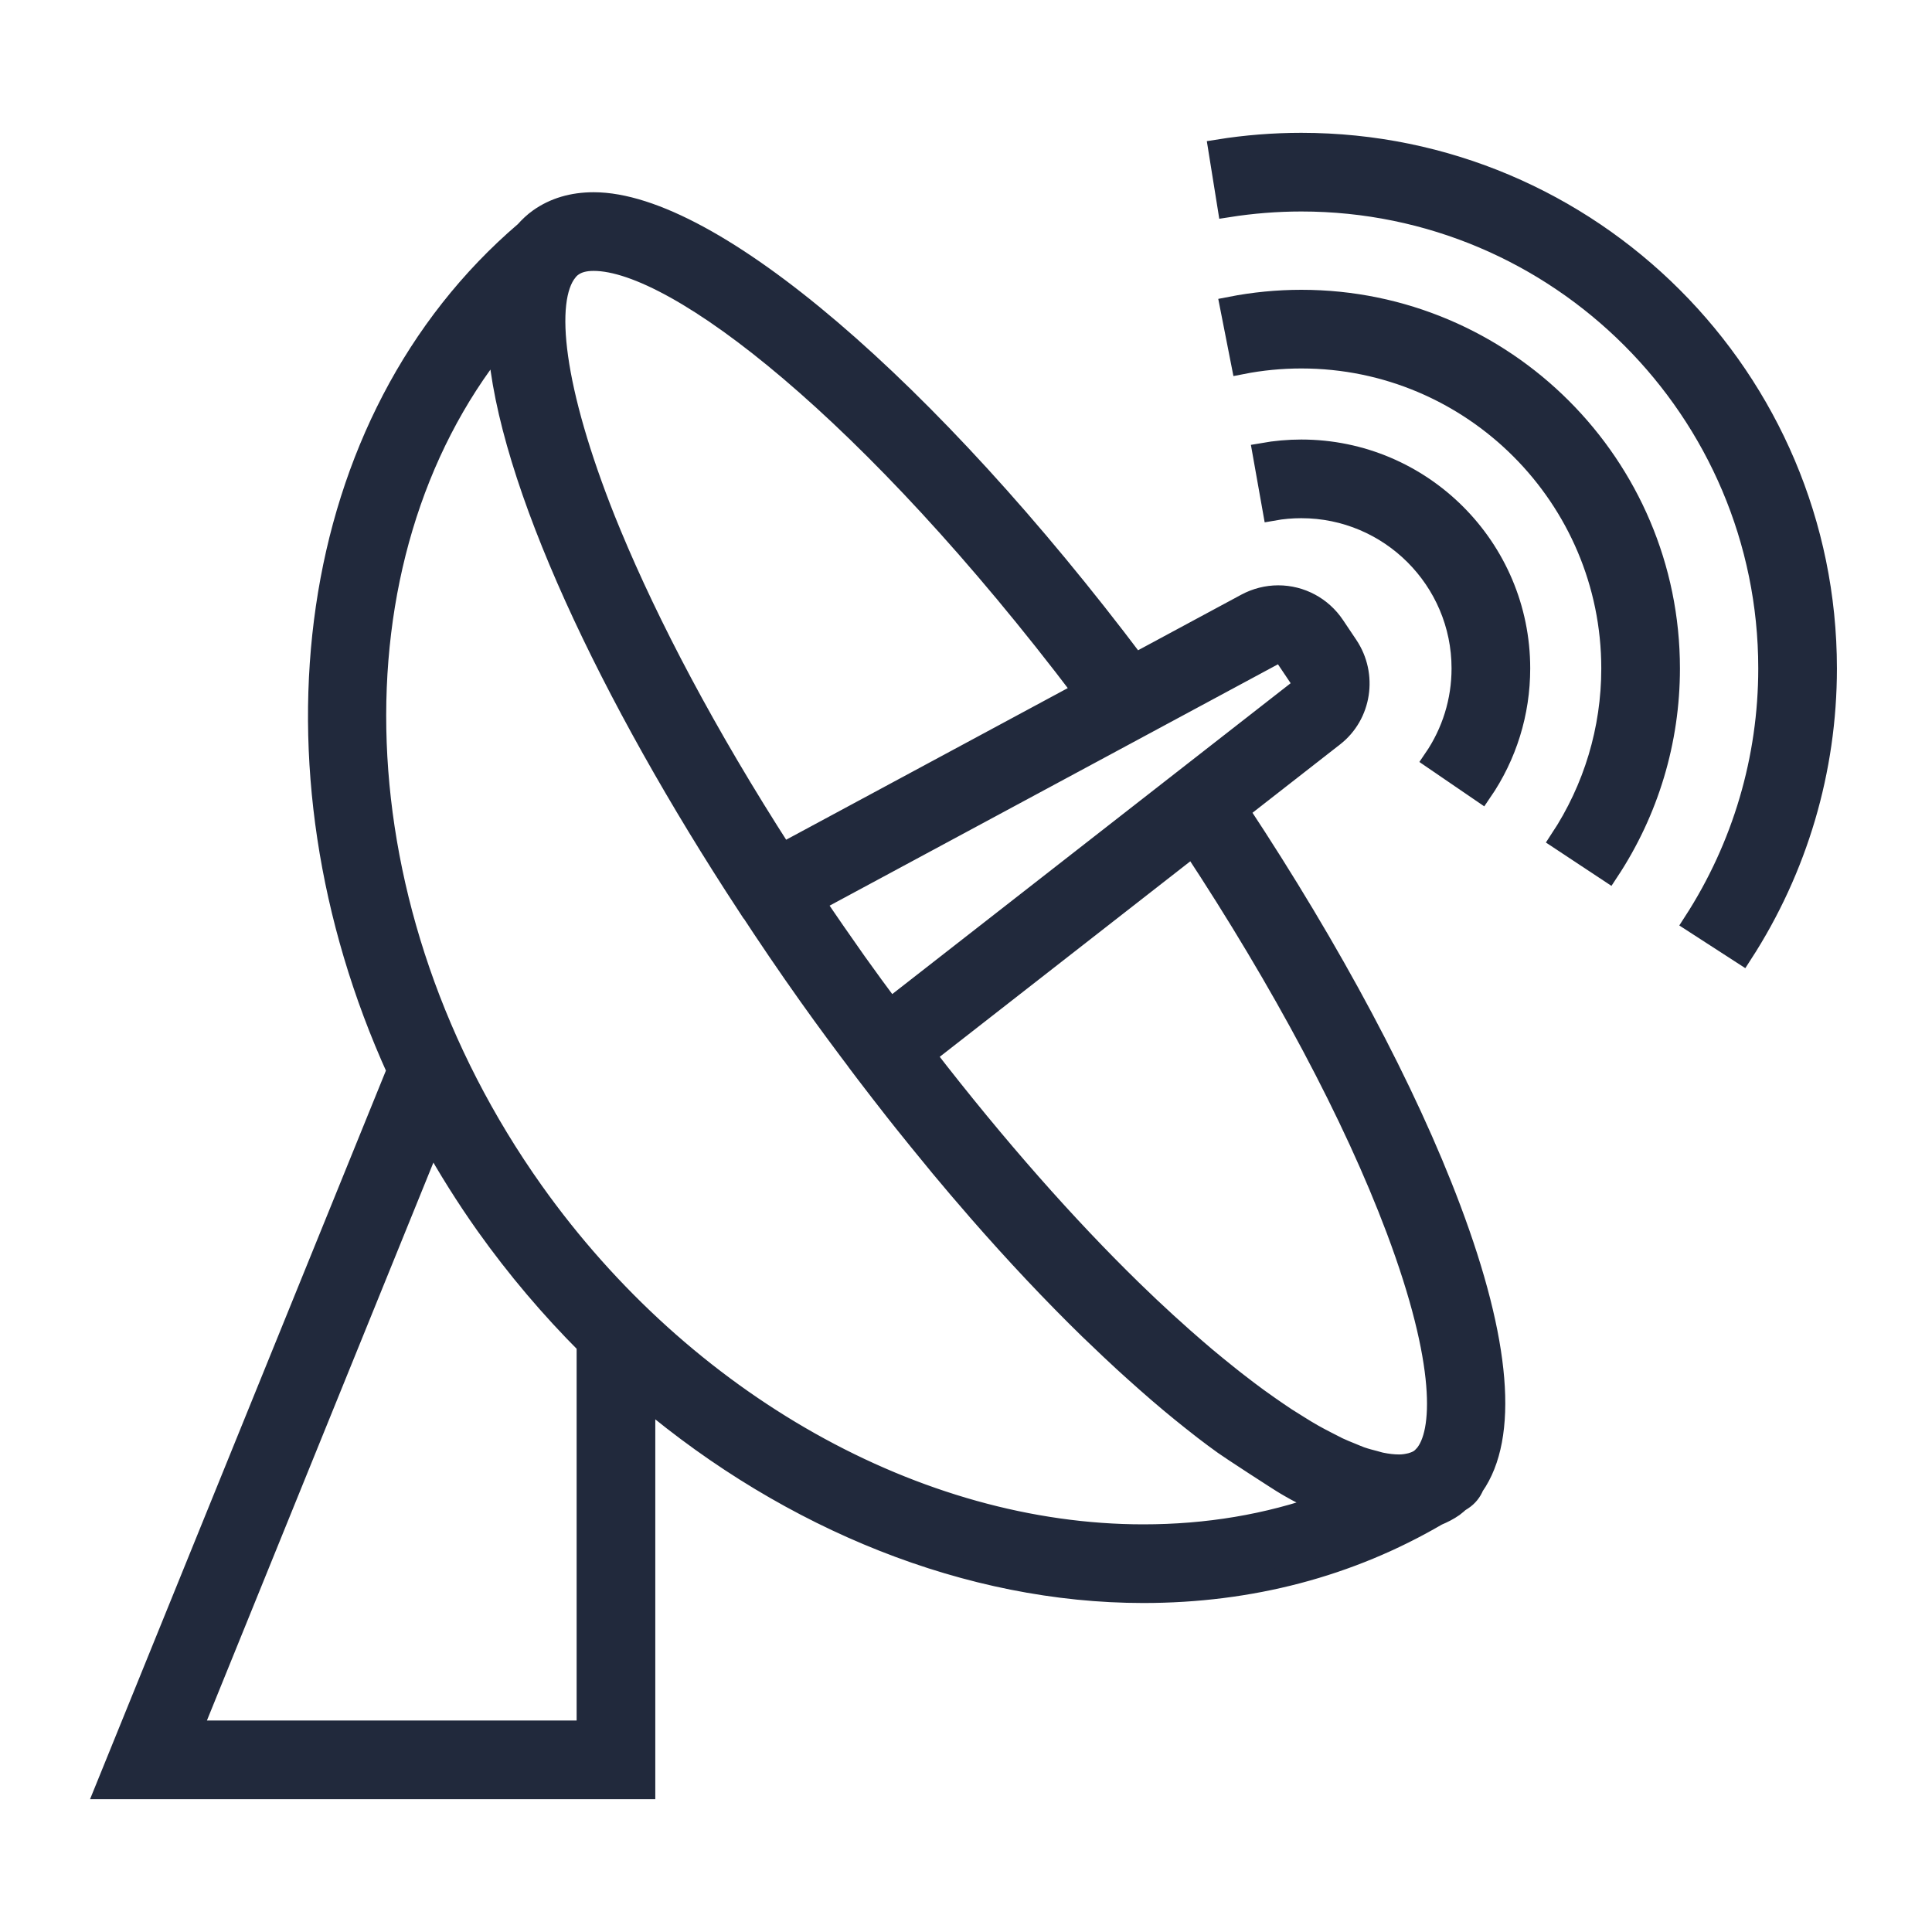 <svg width="28" height="28" viewBox="0 0 28 28" fill="none" xmlns="http://www.w3.org/2000/svg">
<path d="M1.528 25.925L5.756 15.513C3.747 11.091 4.402 6.1 7.61 3.356C7.671 3.288 7.736 3.225 7.811 3.172C8.032 3.015 8.298 2.936 8.604 2.936C10.309 2.936 13.456 5.638 16.452 9.617L18.062 8.75C18.204 8.674 18.364 8.633 18.525 8.633C18.852 8.633 19.156 8.796 19.339 9.069L19.532 9.357C19.817 9.782 19.729 10.358 19.331 10.669L17.951 11.746C19.299 13.785 20.377 15.8 21.023 17.52C21.749 19.449 21.859 20.821 21.358 21.536C21.326 21.616 21.27 21.686 21.197 21.734L21.155 21.761L21.154 21.76C21.125 21.785 21.098 21.811 21.066 21.834C20.993 21.886 20.912 21.926 20.829 21.961C19.555 22.705 18.122 23.082 16.57 23.082C14.044 23.082 11.466 22.04 9.347 20.253V25.925H1.528ZM2.776 25.085H8.507V19.486C7.979 18.957 7.488 18.379 7.044 17.755C6.756 17.349 6.495 16.931 6.258 16.507L2.776 25.085ZM8.604 3.776C8.474 3.776 8.374 3.803 8.298 3.857C8.271 3.875 8.247 3.899 8.224 3.924C8.223 3.926 8.223 3.927 8.222 3.929C7.877 4.353 8.017 5.643 8.773 7.54C8.783 7.564 8.792 7.587 8.802 7.611C8.82 7.656 8.84 7.703 8.859 7.75C9.402 9.057 10.22 10.626 11.342 12.368L15.701 10.021C12.629 5.963 9.808 3.776 8.604 3.776ZM18.814 10.007C18.867 9.966 18.876 9.886 18.835 9.826L18.641 9.537C18.615 9.497 18.571 9.474 18.525 9.474C18.502 9.474 18.48 9.479 18.46 9.49L11.806 13.072C11.999 13.359 12.2 13.649 12.409 13.945C12.574 14.177 12.738 14.4 12.902 14.62L18.814 10.007ZM19.392 20.98C19.459 21.012 19.522 21.036 19.585 21.062C19.631 21.08 19.678 21.102 19.721 21.117C19.793 21.142 19.86 21.159 19.926 21.176C19.955 21.183 19.988 21.195 20.015 21.2C20.108 21.219 20.194 21.229 20.273 21.229C20.276 21.229 20.277 21.229 20.279 21.229C20.333 21.229 20.38 21.222 20.424 21.212C20.437 21.209 20.449 21.207 20.46 21.203C20.504 21.19 20.546 21.173 20.58 21.149C20.598 21.136 20.616 21.12 20.633 21.101C20.636 21.099 20.639 21.095 20.642 21.092C20.922 20.775 20.969 19.762 20.237 17.815C19.618 16.168 18.584 14.232 17.287 12.264L13.409 15.29C14.456 16.646 15.469 17.785 16.394 18.688C16.415 18.708 16.436 18.73 16.457 18.749C16.595 18.884 16.73 19.01 16.864 19.133C16.901 19.167 16.938 19.202 16.975 19.234C17.096 19.345 17.215 19.449 17.332 19.55C17.379 19.59 17.426 19.631 17.472 19.67C17.58 19.76 17.685 19.846 17.788 19.928C17.842 19.972 17.896 20.014 17.948 20.054C18.043 20.128 18.135 20.197 18.226 20.264C18.285 20.306 18.342 20.347 18.399 20.387C18.481 20.444 18.562 20.5 18.641 20.552C18.703 20.592 18.764 20.629 18.823 20.666C18.893 20.71 18.963 20.753 19.031 20.791C19.095 20.828 19.157 20.859 19.218 20.891C19.277 20.922 19.337 20.953 19.392 20.98ZM16.57 22.242C17.495 22.242 18.372 22.095 19.191 21.802C19.189 21.801 19.188 21.801 19.187 21.8C19.161 21.789 19.134 21.774 19.108 21.762C19.003 21.714 18.896 21.663 18.786 21.604C18.738 21.579 18.688 21.548 18.64 21.521C18.548 21.469 17.799 20.98 17.742 20.937C17.644 20.867 17.546 20.794 17.447 20.718C17.389 20.673 17.332 20.628 17.274 20.582C17.169 20.499 17.064 20.413 16.957 20.324C16.902 20.277 16.847 20.231 16.791 20.183C16.677 20.085 16.561 19.982 16.444 19.877C16.395 19.833 16.346 19.789 16.297 19.744C16.164 19.622 16.031 19.496 15.896 19.366C15.861 19.332 15.825 19.299 15.79 19.265C15.262 18.75 14.72 18.175 14.172 17.547C14.165 17.539 14.158 17.53 14.151 17.522C13.979 17.325 13.807 17.123 13.634 16.915C13.605 16.879 13.574 16.842 13.544 16.805C13.395 16.624 13.245 16.44 13.095 16.252C13.054 16.201 13.014 16.149 12.973 16.098C12.834 15.92 12.694 15.741 12.555 15.558C12.534 15.529 12.512 15.502 12.491 15.474L12.492 15.473C12.235 15.134 11.978 14.788 11.724 14.43C11.419 14.001 11.121 13.562 10.832 13.119L10.83 13.12C8.845 10.091 7.354 6.952 7.217 4.964C4.713 8.093 4.85 13.214 7.729 17.268C9.909 20.336 13.296 22.242 16.57 22.242Z" fill="#21293C" stroke="#21293C" stroke-width="0.3"/>
<path d="M20.779 11.004C21.046 10.614 21.187 10.159 21.187 9.687C21.187 8.404 20.143 7.36 18.859 7.36C18.722 7.36 18.584 7.372 18.45 7.396L18.303 6.569C18.485 6.537 18.673 6.52 18.859 6.52C20.606 6.52 22.027 7.941 22.027 9.687C22.027 10.33 21.835 10.949 21.472 11.478L20.779 11.004Z" fill="#21293C" stroke="#21293C" stroke-width="0.3"/>
<path d="M18.86 5.19C18.569 5.19 18.278 5.218 17.994 5.274L17.832 4.45C18.169 4.384 18.515 4.35 18.86 4.35C21.803 4.35 24.197 6.745 24.197 9.688C24.197 10.737 23.891 11.755 23.312 12.631L22.612 12.168C23.099 11.43 23.357 10.572 23.357 9.688C23.357 7.208 21.34 5.19 18.86 5.19Z" fill="#21293C" stroke="#21293C" stroke-width="0.3"/>
<path d="M18.86 2.915C18.504 2.915 18.145 2.944 17.795 2.999L17.662 2.17C18.056 2.107 18.459 2.075 18.859 2.075C23.057 2.075 26.472 5.49 26.472 9.688C26.472 11.159 26.049 12.589 25.25 13.824L24.545 13.368C25.256 12.269 25.632 10.996 25.632 9.687C25.632 5.953 22.594 2.915 18.86 2.915Z" fill="#21293C" stroke="#21293C" stroke-width="0.3"/>
</svg>
